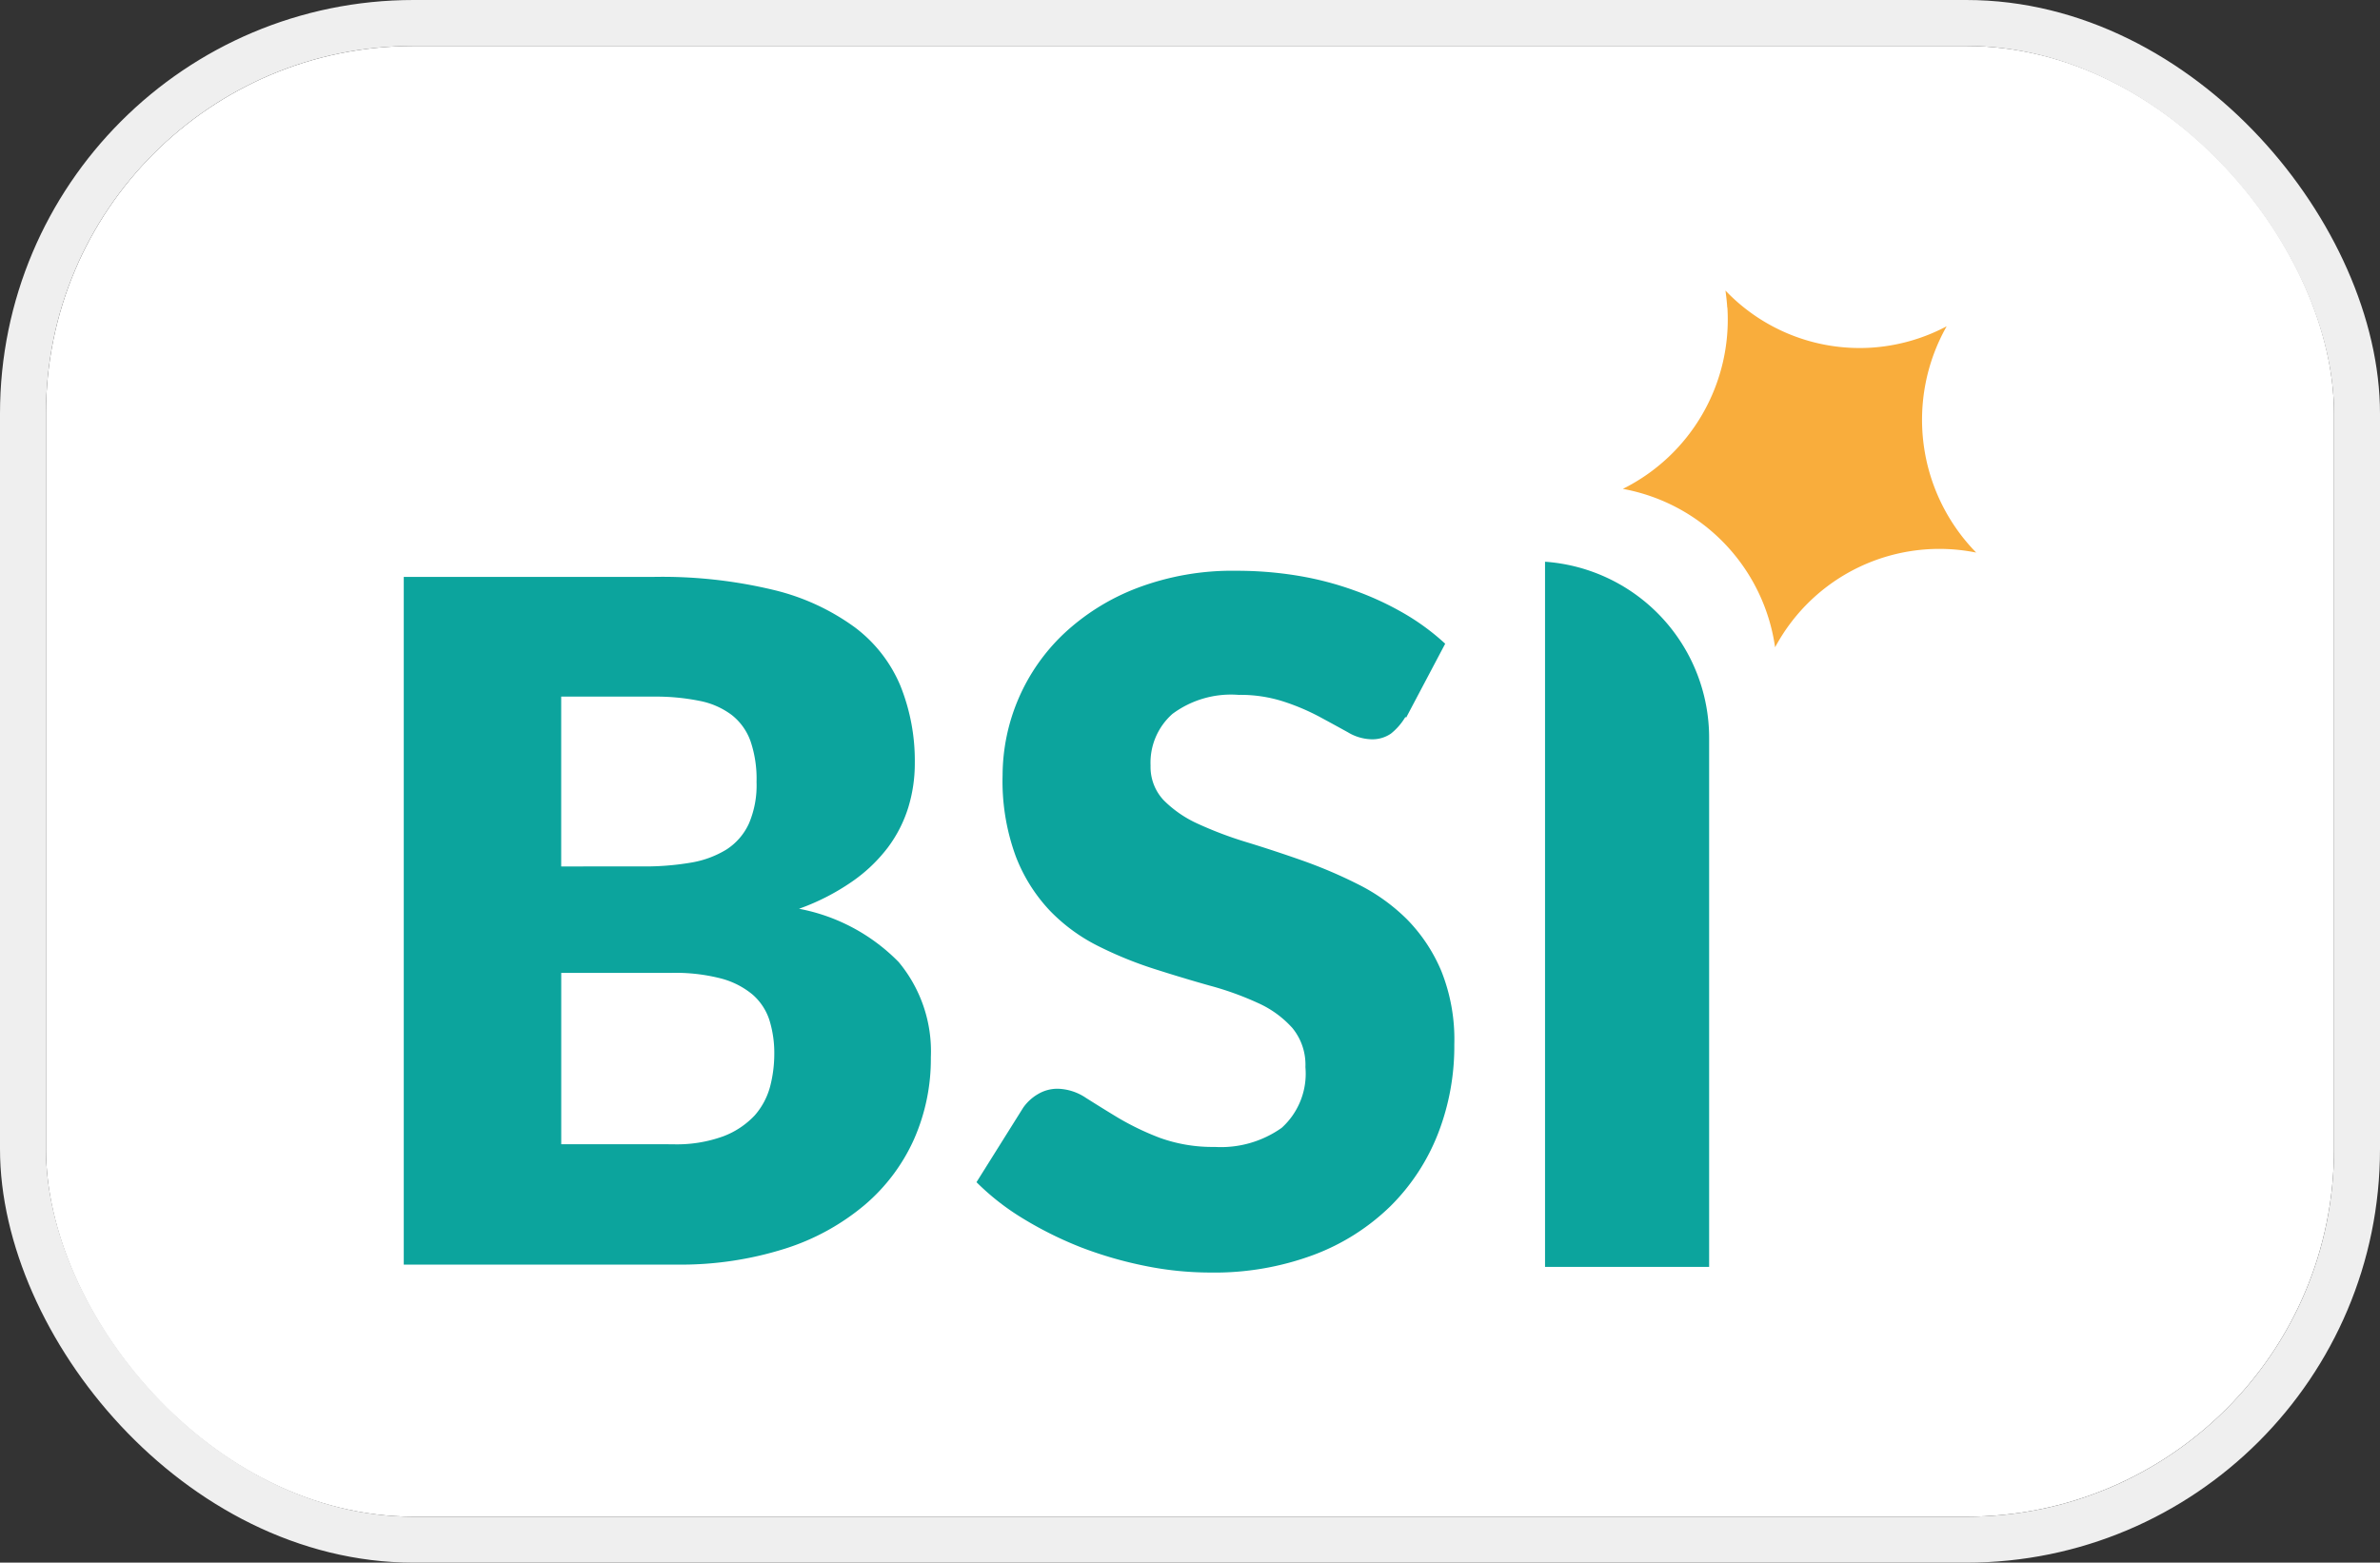<svg xmlns="http://www.w3.org/2000/svg" width="51.778" height="34" viewBox="0 0 51.778 34">
  <rect x="0" y="0" width="51.778" height="34" fill="#333333" stroke="none"/>
  <g id="Group_46033" data-name="Group 46033" transform="translate(-1247.063 -2488)">
    <g id="Rectangle_15013" data-name="Rectangle 15013" transform="translate(1248.063 2489)" fill="#fff" stroke="#efefef" stroke-width="1">
      <rect width="49.778" height="32" rx="8" stroke="none"/>
      <rect x="-0.5" y="-0.5" width="50.778" height="33" rx="8.5" fill="none"/>
    </g>
    <g id="Layer_x0020_1" transform="translate(1255.847 2494.322)">
      <path id="Path_125506" data-name="Path 125506" d="M6960.025,1716H6960v0A.071.071,0,0,0,6960.025,1716Z" transform="translate(-6935.361 -1709.86)" fill="#168f8c"/>
      <path id="Path_125507" data-name="Path 125507" d="M7014,1649v15.343h3.57v-11.5A3.842,3.842,0,0,0,7014,1649Z" transform="translate(-6989.171 -1643.1)" fill="#0ca49d"/>
      <path id="Path_125508" data-name="Path 125508" d="M9.844,1753.345a2.964,2.964,0,0,0,1.112-.175,1.816,1.816,0,0,0,.677-.451,1.56,1.56,0,0,0,.336-.626,2.818,2.818,0,0,0,.092-.708,2.41,2.41,0,0,0-.106-.741,1.245,1.245,0,0,0-.365-.555,1.781,1.781,0,0,0-.687-.351,3.953,3.953,0,0,0-1.077-.122h-2.4v3.728ZM7.425,1743.6v3.7H9.214a5.96,5.96,0,0,0,1.027-.082,2.147,2.147,0,0,0,.779-.286,1.329,1.329,0,0,0,.489-.565,2.116,2.116,0,0,0,.166-.905,2.545,2.545,0,0,0-.131-.887,1.262,1.262,0,0,0-.407-.569,1.7,1.7,0,0,0-.7-.308,4.789,4.789,0,0,0-1-.093H7.425Zm2.015-2.6a10.37,10.37,0,0,1,2.614.286,4.951,4.951,0,0,1,1.76.812,3.069,3.069,0,0,1,.992,1.274,4.375,4.375,0,0,1,.312,1.675,3.275,3.275,0,0,1-.142.97,2.868,2.868,0,0,1-.446.873,3.418,3.418,0,0,1-.783.744,4.941,4.941,0,0,1-1.148.587,4.1,4.1,0,0,1,2.168,1.159,3.037,3.037,0,0,1,.7,2.075,4.317,4.317,0,0,1-.365,1.778,4.044,4.044,0,0,1-1.073,1.431,5.057,5.057,0,0,1-1.743.955,7.52,7.52,0,0,1-2.37.344H4V1741H9.441Z" transform="translate(-4 -1734.77)" fill="#0ca49d"/>
      <path id="Path_125509" data-name="Path 125509" d="M3530.337,1700.2a1.33,1.33,0,0,1-.319.369.712.712,0,0,1-.432.122,1.045,1.045,0,0,1-.5-.15c-.18-.1-.383-.211-.609-.333a4.827,4.827,0,0,0-.779-.333,3.05,3.05,0,0,0-.995-.15,2.135,2.135,0,0,0-1.438.415,1.418,1.418,0,0,0-.475,1.124,1.057,1.057,0,0,0,.283.751,2.5,2.5,0,0,0,.747.515,8.331,8.331,0,0,0,1.059.4c.4.122.8.254,1.215.4a10.321,10.321,0,0,1,1.215.519,4.1,4.1,0,0,1,1.059.759,3.585,3.585,0,0,1,.747,1.124,4,4,0,0,1,.283,1.6,5.232,5.232,0,0,1-.354,1.939,4.558,4.558,0,0,1-1.034,1.578,4.8,4.8,0,0,1-1.668,1.059,6.178,6.178,0,0,1-2.253.386,7.111,7.111,0,0,1-1.41-.143,8.625,8.625,0,0,1-1.388-.4,8.093,8.093,0,0,1-1.261-.623,5.366,5.366,0,0,1-1.027-.8l1.016-1.621a1.016,1.016,0,0,1,.319-.294.828.828,0,0,1,.432-.118,1.146,1.146,0,0,1,.616.2c.205.129.439.276.7.433a5.9,5.9,0,0,0,.9.433,3.382,3.382,0,0,0,1.2.2,2.287,2.287,0,0,0,1.456-.415,1.587,1.587,0,0,0,.517-1.32,1.26,1.26,0,0,0-.283-.852,2.224,2.224,0,0,0-.748-.544,6.669,6.669,0,0,0-1.052-.379q-.59-.166-1.211-.365a8.439,8.439,0,0,1-1.211-.494,3.845,3.845,0,0,1-1.052-.769,3.584,3.584,0,0,1-.747-1.192,4.739,4.739,0,0,1-.284-1.76,4.26,4.26,0,0,1,1.325-3.07,4.861,4.861,0,0,1,1.6-1,5.836,5.836,0,0,1,2.167-.376,8.1,8.1,0,0,1,1.328.107,6.909,6.909,0,0,1,1.225.318,6.54,6.54,0,0,1,1.084.5,5.073,5.073,0,0,1,.9.662l-.853,1.614Z" transform="translate(-3508.543 -1690.928)" fill="#0ca49d"/>
      <path id="Path_125510" data-name="Path 125510" d="M7494.271.372c-.007-.125-.022-.25-.039-.372a4.034,4.034,0,0,0,3.177,1.242,4.053,4.053,0,0,0,1.636-.465,4.131,4.131,0,0,0,.642,4.924,4.053,4.053,0,0,0-4.375,2.061A4.088,4.088,0,0,0,7492,4.315a4.114,4.114,0,0,0,2.274-3.947Z" transform="translate(-7465.478)" fill="#f9ad3c"/>
    </g>
  </g>
</svg>
